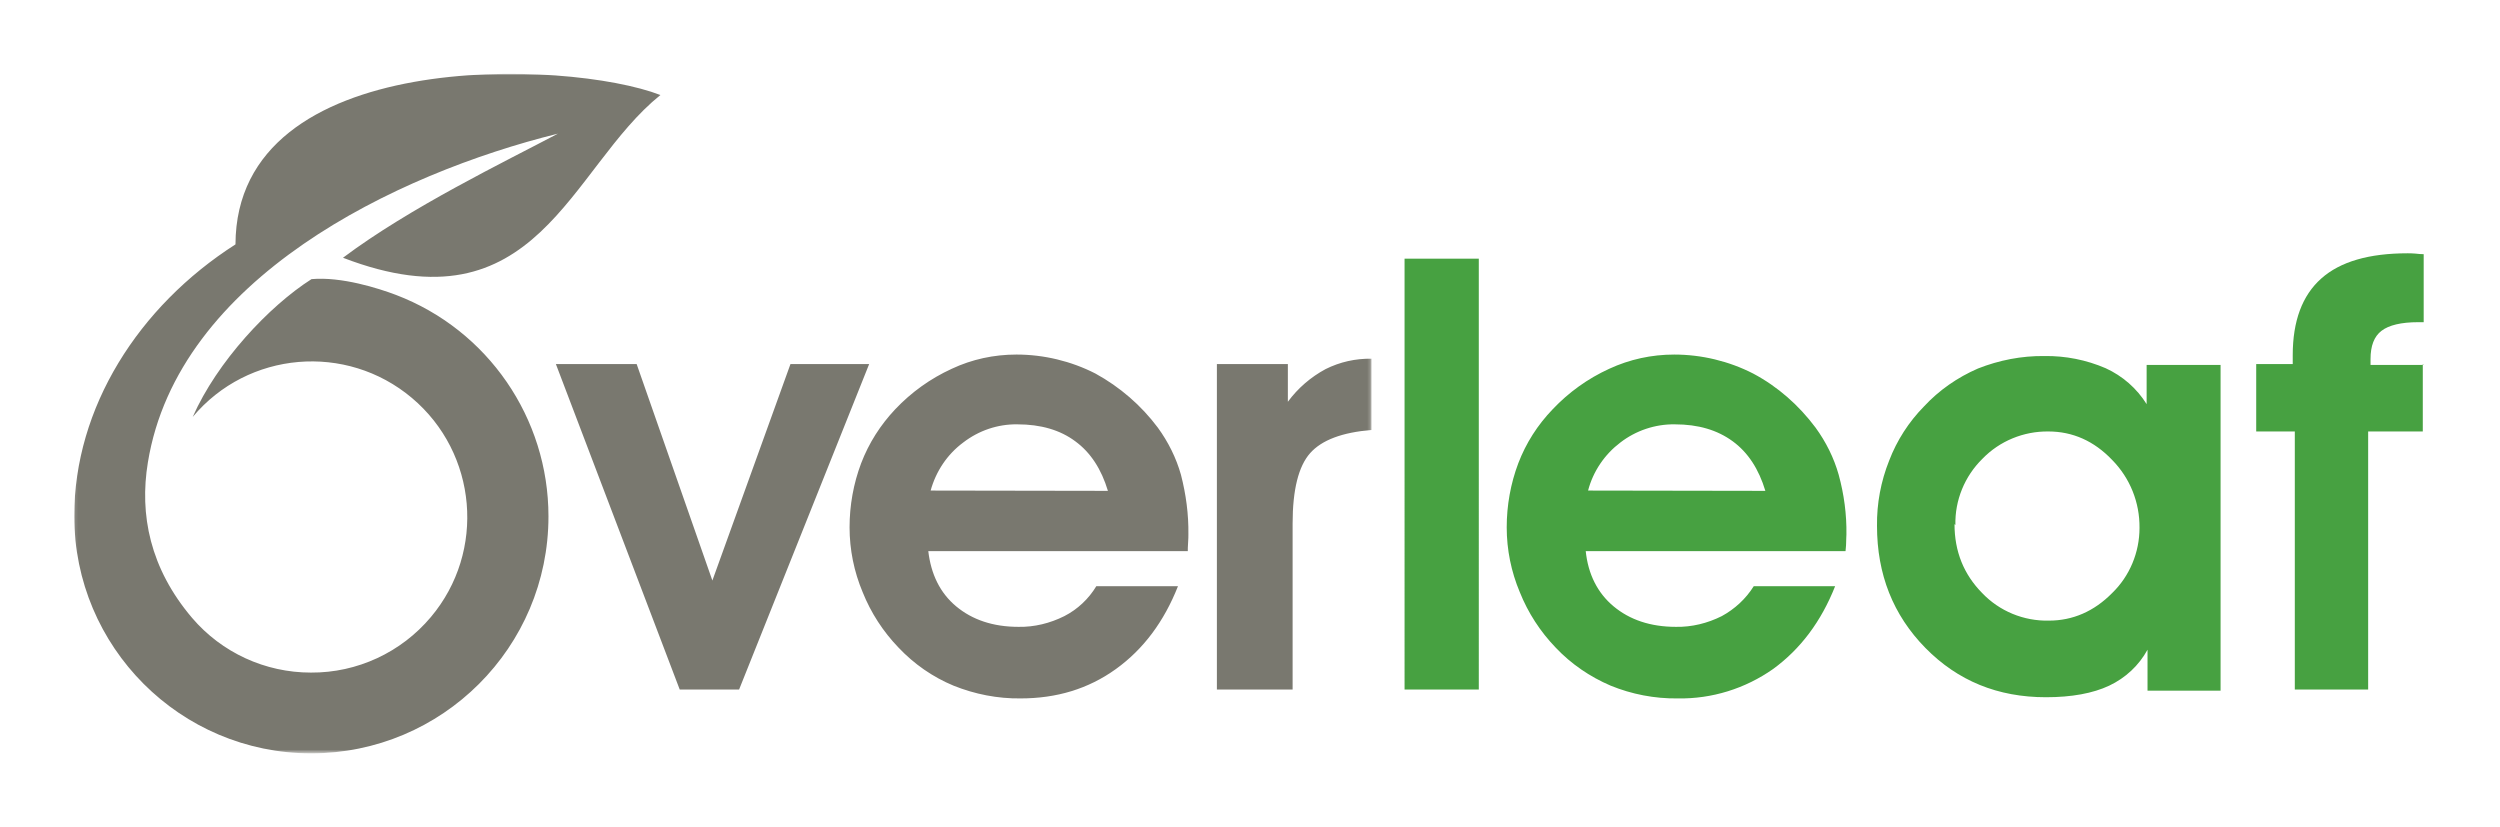 <?xml version="1.0" encoding="utf-8"?>
<!-- Generator: Adobe Illustrator 25.4.1, SVG Export Plug-In . SVG Version: 6.00 Build 0)  -->
<svg version="1.1" id="Layer_1" xmlns="http://www.w3.org/2000/svg" xmlns:xlink="http://www.w3.org/1999/xlink" x="0px" y="0px"
	 viewBox="0 0 841.9 278.6" style="enable-background:new 0 0 841.9 278.6;" xml:space="preserve">
<style type="text/css">
	.st0{filter:url(#Adobe_OpacityMaskFilter);}
	.st1{fill:#FFFFFF;}
	.st2{mask:url(#mask_00000170279260742751059370000017366162175258173074_);}
	.st3{fill:#79786F;}
	.st4{fill:#47A141;}
</style>
<defs>
	<filter id="Adobe_OpacityMaskFilter" filterUnits="userSpaceOnUse" x="24.9" y="24.9" width="436.9" height="228.8">
		<feColorMatrix  type="matrix" values="1 0 0 0 0  0 1 0 0 0  0 0 1 0 0  0 0 0 1 0"/>
	</filter>
</defs>
<mask maskUnits="userSpaceOnUse" x="24.9" y="24.9" width="436.9" height="228.8" id="mask_00000170279260742751059370000017366162175258173074_">
	<g id="b_00000109019067108940611510000009164619567130094741_" class="st0">
		<path id="a_00000119810427040032883990000005834572722854499002_" class="st1" d="M461.9,253.6H25V24.9h436.9V253.6z"/>
	</g>
</mask>
<g class="st2">
	<path class="st3" d="M312.6,185.5c0.9,7.9,4,14.2,9.4,18.7s12.4,6.9,21,6.9c5.3,0.1,10.6-1.2,15.4-3.6c4.5-2.3,8.2-5.8,10.8-10.1
		h27.5c-4.7,11.9-11.6,21.2-20.9,27.9s-20,9.9-32.1,9.9c-7.7,0.1-15.4-1.4-22.6-4.3c-7-2.9-13.3-7.3-18.5-12.8
		c-5.2-5.4-9.3-11.7-12.1-18.7c-2.9-6.9-4.4-14.3-4.4-21.8c0-7.4,1.3-14.7,3.9-21.6c2.6-6.8,6.5-12.9,11.5-18.2
		c5.4-5.7,11.8-10.3,19-13.6c6.8-3.2,14.2-4.8,21.8-4.8c9.2,0,18.4,2.2,26.6,6.4c8.2,4.5,15.4,10.7,21,18.2
		c3.5,4.8,6.2,10.2,7.8,15.9c1.7,6.6,2.6,13.3,2.5,20.1c0,0.6,0,1.5-0.1,2.8s-0.1,2.2-0.1,2.8h-87.6L312.6,185.5z M373.1,165.3
		c-2.2-7.3-5.8-12.9-11-16.7c-5.1-3.8-11.6-5.7-19.5-5.7c-6.6-0.1-13,2.1-18.2,6.1c-5.4,4-9.2,9.7-11,16.2L373.1,165.3L373.1,165.3z
		 M461.9,144.8c-9.9,0.8-16.8,3.4-20.7,7.8s-5.9,12.3-5.9,23.7v55.9h-25.5V122.6h23.9v12.7c3.4-4.6,7.7-8.3,12.7-11
		c4.8-2.4,10.1-3.6,15.5-3.5v23.8L461.9,144.8z M222.4,32C191.5,20,79.5,15.5,79.3,82.3c-32.7,20.9-54.3,55-54.3,91.5
		c0,44.1,35.7,79.9,79.8,79.9s79.9-35.7,79.9-79.8c0-33.1-20.4-62.8-51.4-74.6c-5.8-2.2-18.3-6.2-28.4-5.3
		c-14.3,9.1-31.8,27.8-40,46.4c18.6-22.2,51.7-25,73.8-6.4s25,51.7,6.4,73.8c-10,11.9-24.8,18.8-40.4,18.7c-15.4,0-30-6.7-40-18.4
		c-14.2-16.7-17.8-34.8-14.9-52.4c10.1-61.9,83.5-97.2,138.1-110.7c-17.8,9.4-49.9,24.9-72.4,41.8C181,112,191.6,56.8,222.4,32z
		 M248.9,232.2h-20l-41.7-109.6h27.2l25.5,72.9l26.3-72.9h26.5L248.9,232.2L248.9,232.2z"/>
</g>
<path class="st4" d="M534,185.5c0.8,7.9,4,14.2,9.4,18.7s12.4,6.9,21,6.9c5.3,0.1,10.6-1.2,15.4-3.6c4.4-2.4,8.1-5.8,10.8-10.1H618
	c-4.7,11.9-11.7,21.2-20.9,27.9c-9.4,6.6-20.6,10.1-32.1,9.9c-7.8,0.1-15.5-1.4-22.6-4.3c-7-3-13.3-7.3-18.5-12.8
	c-5.2-5.4-9.3-11.7-12.1-18.7c-2.9-6.9-4.4-14.3-4.4-21.8c0-7.4,1.3-14.7,3.9-21.6c2.6-6.8,6.5-12.9,11.6-18.2
	c5.4-5.7,11.8-10.3,19-13.6c6.9-3.2,14.3-4.8,21.9-4.8c9.2,0,18.4,2.2,26.6,6.4c8.3,4.4,15.4,10.7,21,18.2
	c3.5,4.8,6.2,10.2,7.8,15.9c1.8,6.6,2.7,13.3,2.6,20.1c0,0.6-0.1,1.5-0.1,2.8s-0.2,2.2-0.2,2.8h-87.7L534,185.5z M594.5,165.3
	c-2.2-7.3-5.8-12.9-11-16.7s-11.6-5.7-19.5-5.7c-6.6-0.1-13.1,2.1-18.3,6.1c-5.3,4-9.2,9.7-10.9,16.2L594.5,165.3L594.5,165.3z
	 M723.2,232.3v-13.5c-2.9,5.3-7.4,9.5-12.9,12.1c-5.5,2.6-12.7,3.9-21.3,3.9c-16.2,0-29.7-5.5-40.6-16.6
	c-10.9-11.1-16.3-24.8-16.3-41.1c-0.1-7.5,1.3-15,4.1-22c2.6-6.8,6.6-13,11.7-18.2c5.1-5.5,11.3-9.8,18.2-12.8
	c7.1-2.8,14.7-4.3,22.4-4.2c7.1-0.1,14.1,1.3,20.6,4.1c5.7,2.6,10.5,6.8,13.8,12.1v-13.2h24.9v109.7h-24.6L723.2,232.3z
	 M658.2,176.5c0,9.2,3.1,16.9,9.3,23.2c5.8,6.1,14,9.5,22.5,9.3c8,0,15.2-3.1,21.3-9.3c5.9-5.7,9.2-13.7,9.2-21.9
	c0.1-8.6-3.2-16.8-9.2-22.9c-6.1-6.4-13.3-9.6-21.5-9.6c-8.3-0.1-16.4,3.2-22.2,9.2c-6,5.9-9.3,14-9.1,22.3L658.2,176.5z
	 M815.9,122.6v22.7h-18.4v86.9h-24.7v-86.9h-13v-22.7h12.3v-3c0-11.5,3.2-20.1,9.6-25.8c6.4-5.7,16.1-8.5,29.1-8.5
	c0.6,0,1.5,0,2.6,0.1c0.9,0.1,1.8,0.2,2.8,0.2v22.9h-1.8c-5.8,0-9.9,1-12.4,2.9s-3.7,5.1-3.7,9.5v2h17.9L815.9,122.6z M473,232.2h25
	V87.1h-25V232.2z"/>
</svg>
